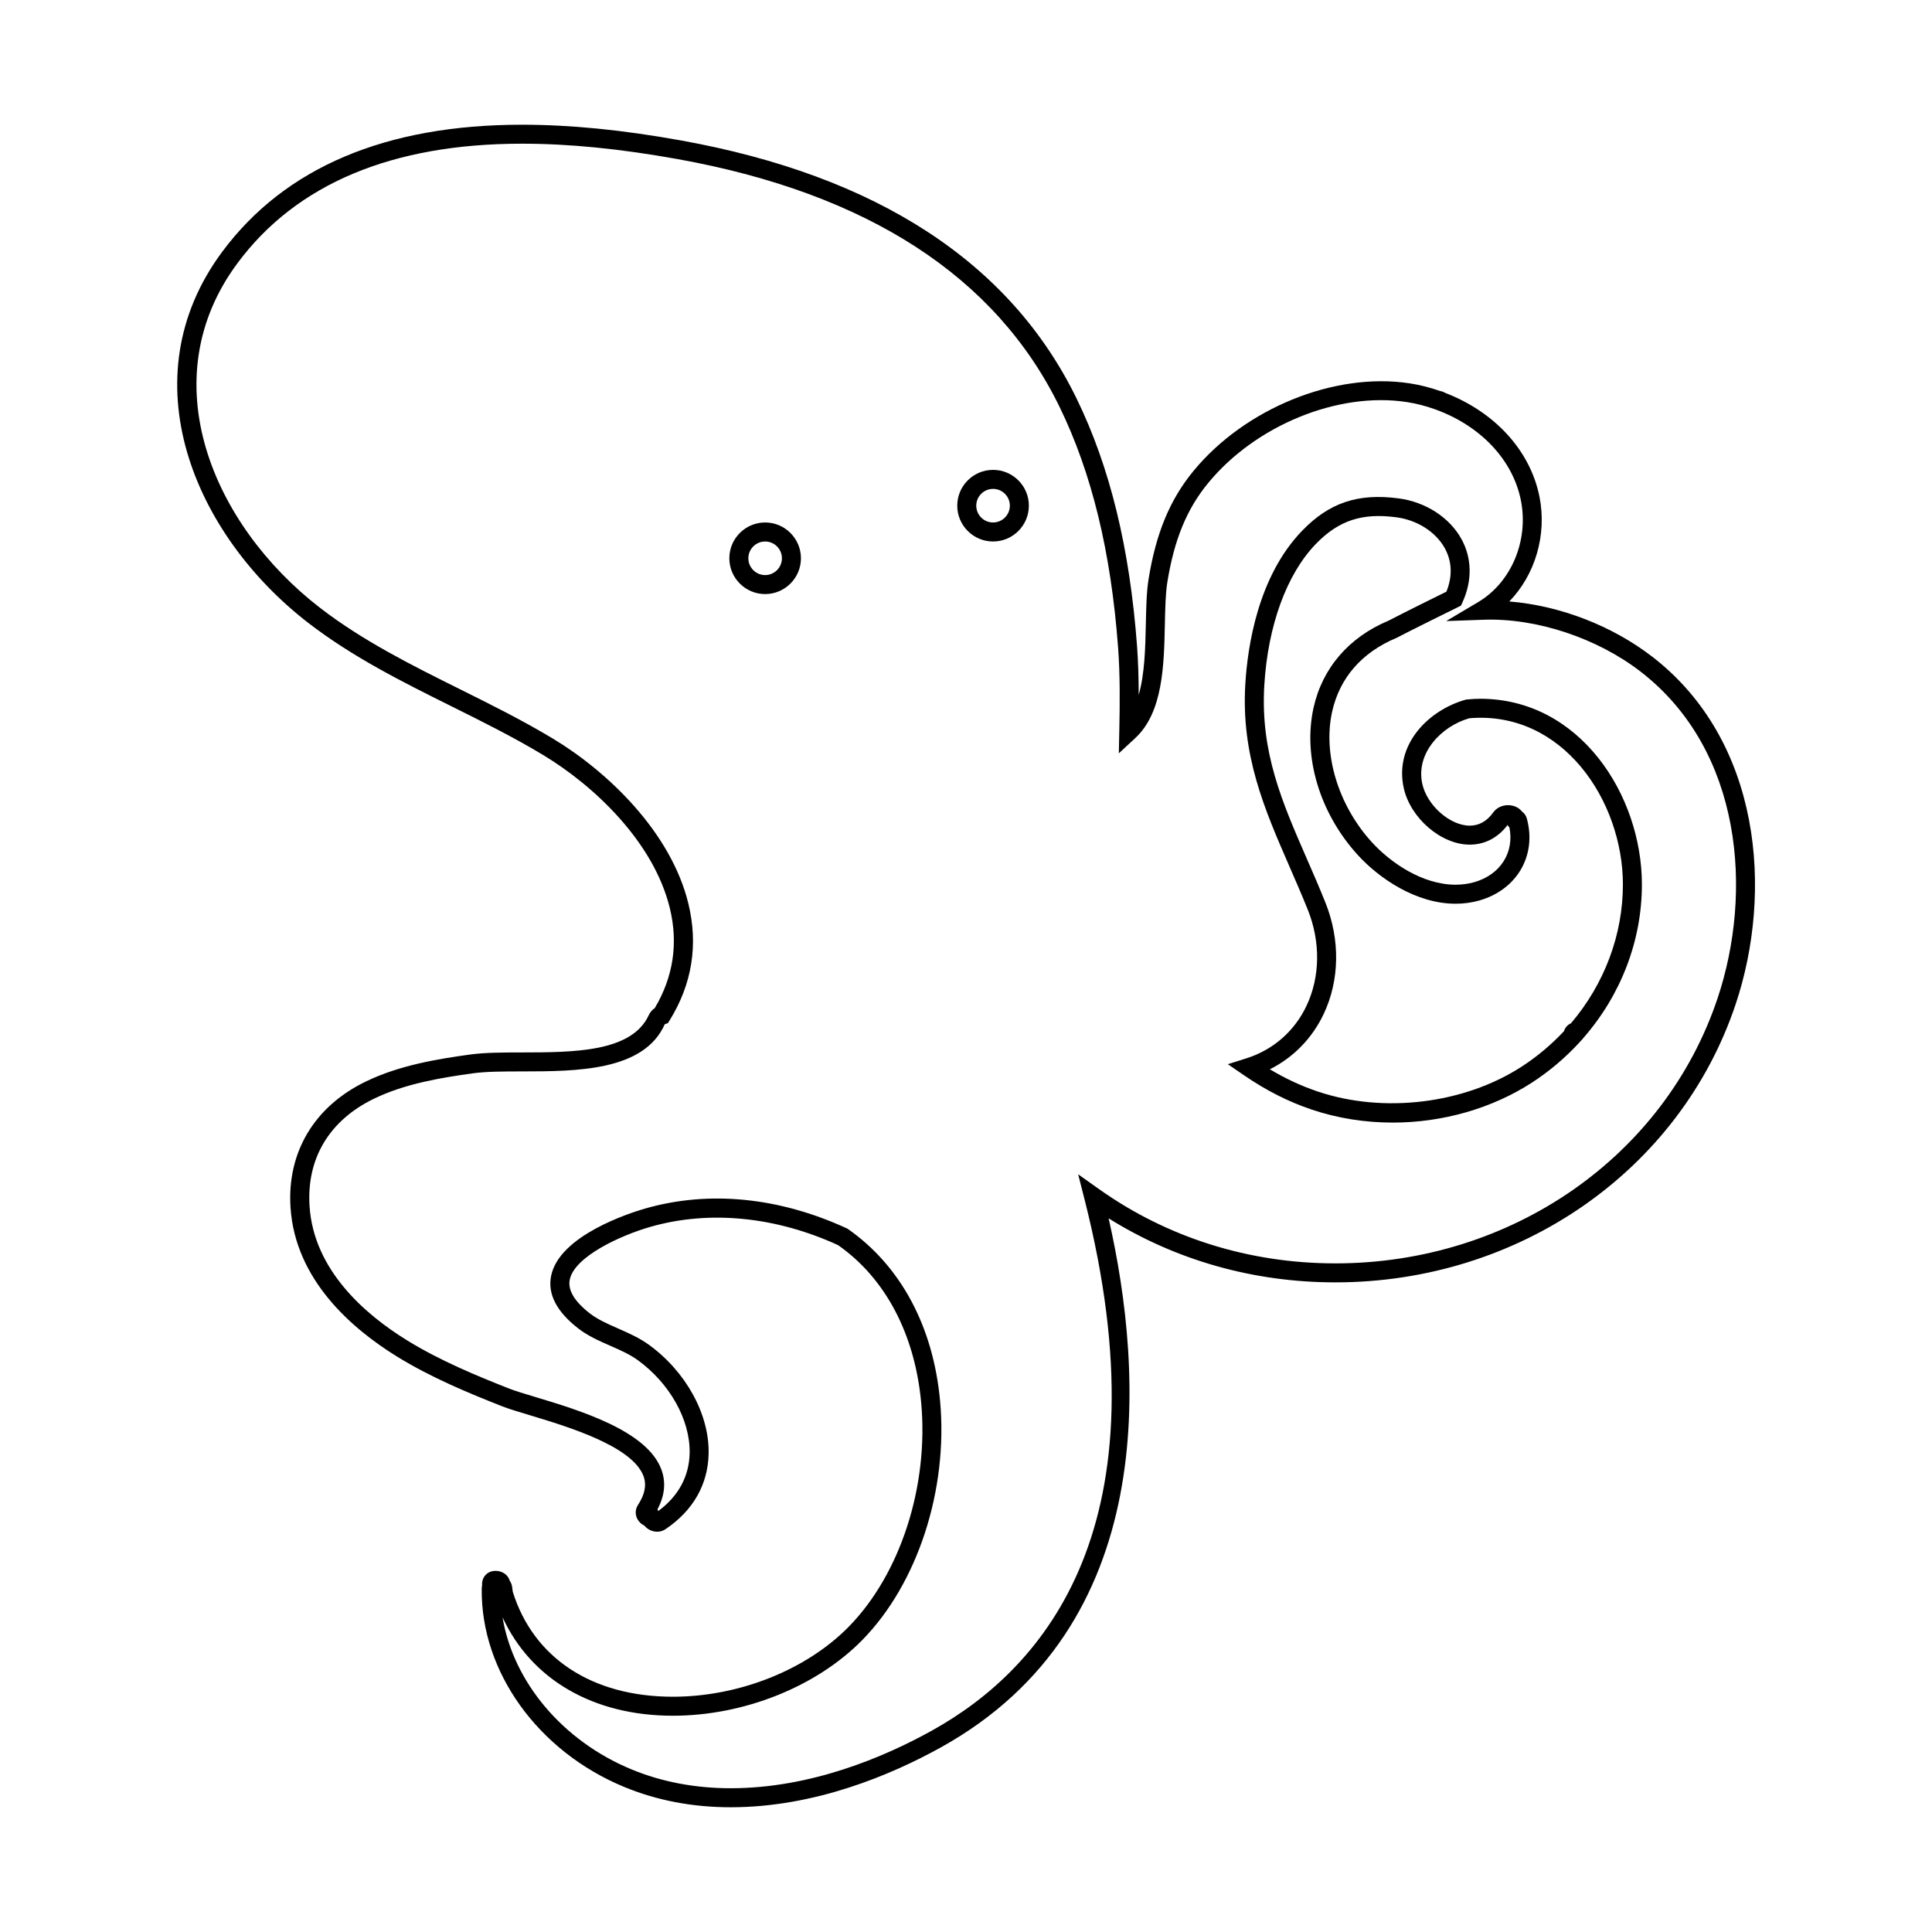 <?xml version="1.0" encoding="UTF-8"?>
<!-- Uploaded to: SVG Repo, www.svgrepo.com, Generator: SVG Repo Mixer Tools -->
<svg fill="#000000" width="800px" height="800px" version="1.1" viewBox="144 144 512 512" xmlns="http://www.w3.org/2000/svg">
 <g>
  <path d="m346.77 282.46c-5.234 0-9.488 4.258-9.488 9.488s4.258 9.488 9.488 9.488 9.488-4.258 9.488-9.488-4.258-9.488-9.488-9.488zm0 13.941c-2.453 0-4.449-1.996-4.449-4.449s1.996-4.449 4.449-4.449 4.449 1.996 4.449 4.449-2 4.449-4.449 4.449z"/>
  <path d="m407.17 268.52c-5.234 0-9.488 4.258-9.488 9.488s4.258 9.492 9.488 9.492c5.234 0 9.492-4.258 9.492-9.492s-4.258-9.488-9.492-9.488zm0 13.941c-2.453 0-4.449-1.996-4.449-4.453 0-2.453 1.996-4.449 4.449-4.449s4.453 1.996 4.453 4.449c0 2.457-2 4.453-4.453 4.453z"/>
  <path d="m581.87 318.04c-10.688-8.258-24.535-13.562-37.891-14.645 6.816-7.027 10.027-17.574 7.996-27.766-2.43-12.176-11.777-22.449-25.055-27.539-0.359-0.227-0.77-0.383-1.25-0.457-2.684-0.945-5.414-1.633-8.121-2.047-19.926-3.043-43.68 6.691-57.281 23.242-6.231 7.582-9.898 16.402-11.879 28.605-0.543 3.356-0.637 7.453-0.727 11.789-0.137 6.402-0.289 13.359-1.895 18.938-0.012-4.324-0.125-8.699-0.441-12.984-1.949-25.996-7.184-47.438-16.012-65.547-17.57-36.031-52.863-59.051-104.9-68.418-15.531-2.797-29.301-4.156-42.09-4.156-36.094 0-62.809 11.316-79.41 33.641-25.02 33.641-7.531 74.91 22.672 98.293 11.801 9.129 25.109 15.75 37.98 22.152 8.117 4.035 16.512 8.207 24.383 12.953 13.438 8.098 29.316 23.023 33.574 40.629 2.254 9.309 0.902 18.203-4.012 26.445-0.684 0.453-1.23 1.094-1.594 1.883-4.519 9.812-19.965 9.836-33.594 9.859-5.059 0.004-9.84 0.016-13.723 0.551-8.691 1.195-18.703 2.832-27.625 7.141-13.672 6.586-20.957 18.773-19.984 33.434 1.258 19.016 16.051 31.965 28.234 39.477 9.098 5.613 19.172 9.754 27.902 13.191 1.637 0.645 4.133 1.402 7.098 2.293 10.254 3.082 27.406 8.246 30.32 16.227 0.84 2.312 0.359 4.797-1.473 7.602-0.746 1.145-0.801 2.551-0.145 3.758 0.418 0.766 1.066 1.371 1.848 1.734 1.324 1.629 3.785 2.137 5.559 0.953 7.356-4.934 11.32-11.891 11.461-20.121 0.18-10.398-6.055-21.711-15.887-28.809-2.523-1.82-5.367-3.066-8.117-4.281-2.754-1.211-5.359-2.359-7.445-3.969-4.09-3.168-5.894-6.172-5.367-8.914 1.176-6.133 13.402-11.754 21.336-14.035 15.816-4.551 33.457-2.656 49.777 4.832 12.535 8.762 20.359 23.582 22.027 41.73 2.039 22.148-5.512 45.48-19.23 59.434-11.227 11.422-29.066 18.516-46.559 18.516h-0.004c-21.469 0-36.973-10.312-42.438-27.809l-0.133-1.039c-0.066-0.73-0.312-1.402-0.715-1.984-0.734-2.57-4.516-3.391-6.332-1.461-0.676 0.719-1.012 1.668-0.945 2.66l0.004 0.082c-0.066 0.297-0.102 0.59-0.105 0.898-0.281 22.016 14.922 43.152 37.836 52.594 8.609 3.551 18.082 5.352 28.145 5.352 22.383 0 42.648-8.637 55.703-15.871 58.07-32.219 53.777-99.16 44.449-140.2 17.805 11.125 38.441 16.969 60.086 16.969 48.723 0 91.359-29.645 106.1-73.758 9.895-29.652 6.902-69.621-22.109-92.051zm17.324 90.457c-14.043 42.059-54.758 70.312-101.31 70.312-22.816 0-44.457-6.797-62.578-19.645l-5.582-3.961 1.688 6.637c21.789 85.738-9.996 123.91-40.508 140.82-12.535 6.953-31.945 15.242-53.258 15.242-9.402 0-18.223-1.672-26.227-4.969-18.438-7.602-31.438-23.336-34.238-40.328 7.578 16.449 24.023 26.082 45.141 26.082h0.004c18.793 0 38.008-7.672 50.148-20.02 14.715-14.969 22.824-39.867 20.656-63.43-1.809-19.648-10.387-35.777-24.539-45.625-18.02-8.344-36.691-10.211-53.672-5.32-3.793 1.094-22.809 7.09-24.887 17.93-0.918 4.758 1.516 9.418 7.231 13.844 2.574 1.996 5.586 3.316 8.504 4.594 2.625 1.152 5.106 2.242 7.195 3.754 8.535 6.168 13.949 15.836 13.801 24.637-0.105 6.176-2.984 11.477-8.328 15.395l-0.191-0.469c1.918-3.606 2.273-7.129 1.047-10.488-3.773-10.352-21.723-15.75-33.598-19.32-2.801-0.848-5.16-1.551-6.699-2.156-8.523-3.359-18.355-7.402-27.102-12.797-11.176-6.887-24.738-18.645-25.852-35.523-0.84-12.691 5.25-22.828 17.145-28.562 8.262-3.984 17.82-5.543 26.129-6.688 3.547-0.488 8.156-0.5 13.039-0.504 14.391-0.023 32.293-0.051 37.824-12.508l0.828-0.297 0.465-0.746c5.934-9.586 7.609-19.973 4.973-30.859-4.621-19.109-21.559-35.137-35.871-43.762-8.047-4.848-16.531-9.07-24.738-13.148-12.652-6.293-25.734-12.801-37.141-21.629-28.266-21.879-44.797-60.266-21.715-91.305 15.598-20.973 40.953-31.605 75.363-31.605 12.484 0 25.957 1.336 41.195 4.074 50.371 9.07 84.438 31.164 101.26 65.676 8.535 17.523 13.613 38.363 15.508 63.711 0.543 7.305 0.48 14.965 0.324 22.148l-0.125 5.945 4.359-4.039c7.352-6.816 7.613-19.281 7.844-30.277 0.09-4.156 0.172-8.082 0.66-11.09 1.832-11.273 5.164-19.363 10.809-26.219 12.52-15.242 34.375-24.258 52.633-21.461 2.469 0.379 4.969 1.02 7.43 1.895l0.59 0.215c11.809 4.43 20.117 13.375 22.223 23.938 2.121 10.656-2.535 21.746-11.32 26.965l-8.473 5.027 9.844-0.348c14.047-0.523 30.18 4.863 41.707 13.77 27.035 20.93 29.73 58.516 20.387 86.484z"/>
  <path d="m536.28 329.18c-1.09 0-2.191 0.047-3.769 0.215-9.879 2.727-19.027 11.84-16.52 23.371 1.742 8.031 9.922 15.074 17.508 15.074 2.805 0 6.785-0.922 10.051-5.238l0.227 0.5 0.211 0.055c1.402 6.715-2.336 12.656-9.34 14.641-1.562 0.438-3.203 0.66-4.887 0.66-8.816 0-17.27-5.84-22.238-11.301-8.871-9.75-12.988-23.305-10.496-34.543 1.996-8.973 7.836-15.715 17.078-19.578 4.812-2.5 14.098-7.062 16.277-8.141l0.789-0.398 0.367-0.801c2.656-5.758 2.57-11.75-0.25-16.863-3.144-5.699-9.512-9.82-16.609-10.75-10.863-1.438-18.465 1.168-25.633 8.605-11.68 12.098-14.43 30.637-15.027 40.617-1.133 18.887 5.082 33.141 11.656 48.23 1.629 3.734 3.289 7.547 4.898 11.539 3.414 8.516 3.293 17.793-0.328 25.461-3.188 6.746-8.848 11.688-15.926 13.93l-4.934 1.559 4.266 2.922c5.926 4.066 11.824 7.047 18.035 9.129 6.797 2.273 14.008 3.426 21.438 3.426 13.203 0 26.293-3.762 36.848-10.594 4.613-2.988 8.871-6.594 12.652-10.715l0.898-0.984-0.004-0.023 0.059-0.07c10.051-11.477 15.574-25.977 15.543-40.824-0.051-23.617-16.438-49.109-42.84-49.109zm24.039 86.004c-0.438 0.188-0.836 0.473-1.16 0.848-0.312 0.359-0.539 0.77-0.676 1.219-3.379 3.617-7.16 6.785-11.238 9.426-15.234 9.859-36.512 12.453-53.953 6.613-4.363-1.461-8.574-3.41-12.766-5.918 6.238-3.125 11.219-8.207 14.277-14.68 4.223-8.926 4.383-19.68 0.449-29.492-1.617-4.039-3.301-7.898-4.949-11.672-6.609-15.148-12.309-28.234-11.25-45.914 0.945-15.793 5.918-29.434 13.621-37.418 6.168-6.394 12.434-8.289 21.352-7.113 5.547 0.73 10.469 3.871 12.855 8.188 1.93 3.5 2.074 7.473 0.434 11.527-2.656 1.309-11.023 5.438-15.34 7.684-10.48 4.375-17.531 12.555-19.863 23.043-2.883 12.977 1.594 27.93 11.684 39.023 5.699 6.262 15.508 12.949 25.965 12.949 2.152 0 4.258-0.289 6.254-0.852 9.996-2.832 15.301-11.965 12.605-21.754-0.215-0.77-0.672-1.406-1.285-1.84-1.773-2.273-5.805-2.266-7.602 0.238-1.664 2.332-3.758 3.516-6.231 3.516-5.231 0-11.348-5.394-12.586-11.105-1.785-8.195 5.18-15.305 12.48-17.359 24.746-2.086 40.641 21.891 40.691 43.961 0.02 13.355-4.863 26.422-13.77 36.883z"/>
 </g>
</svg>
